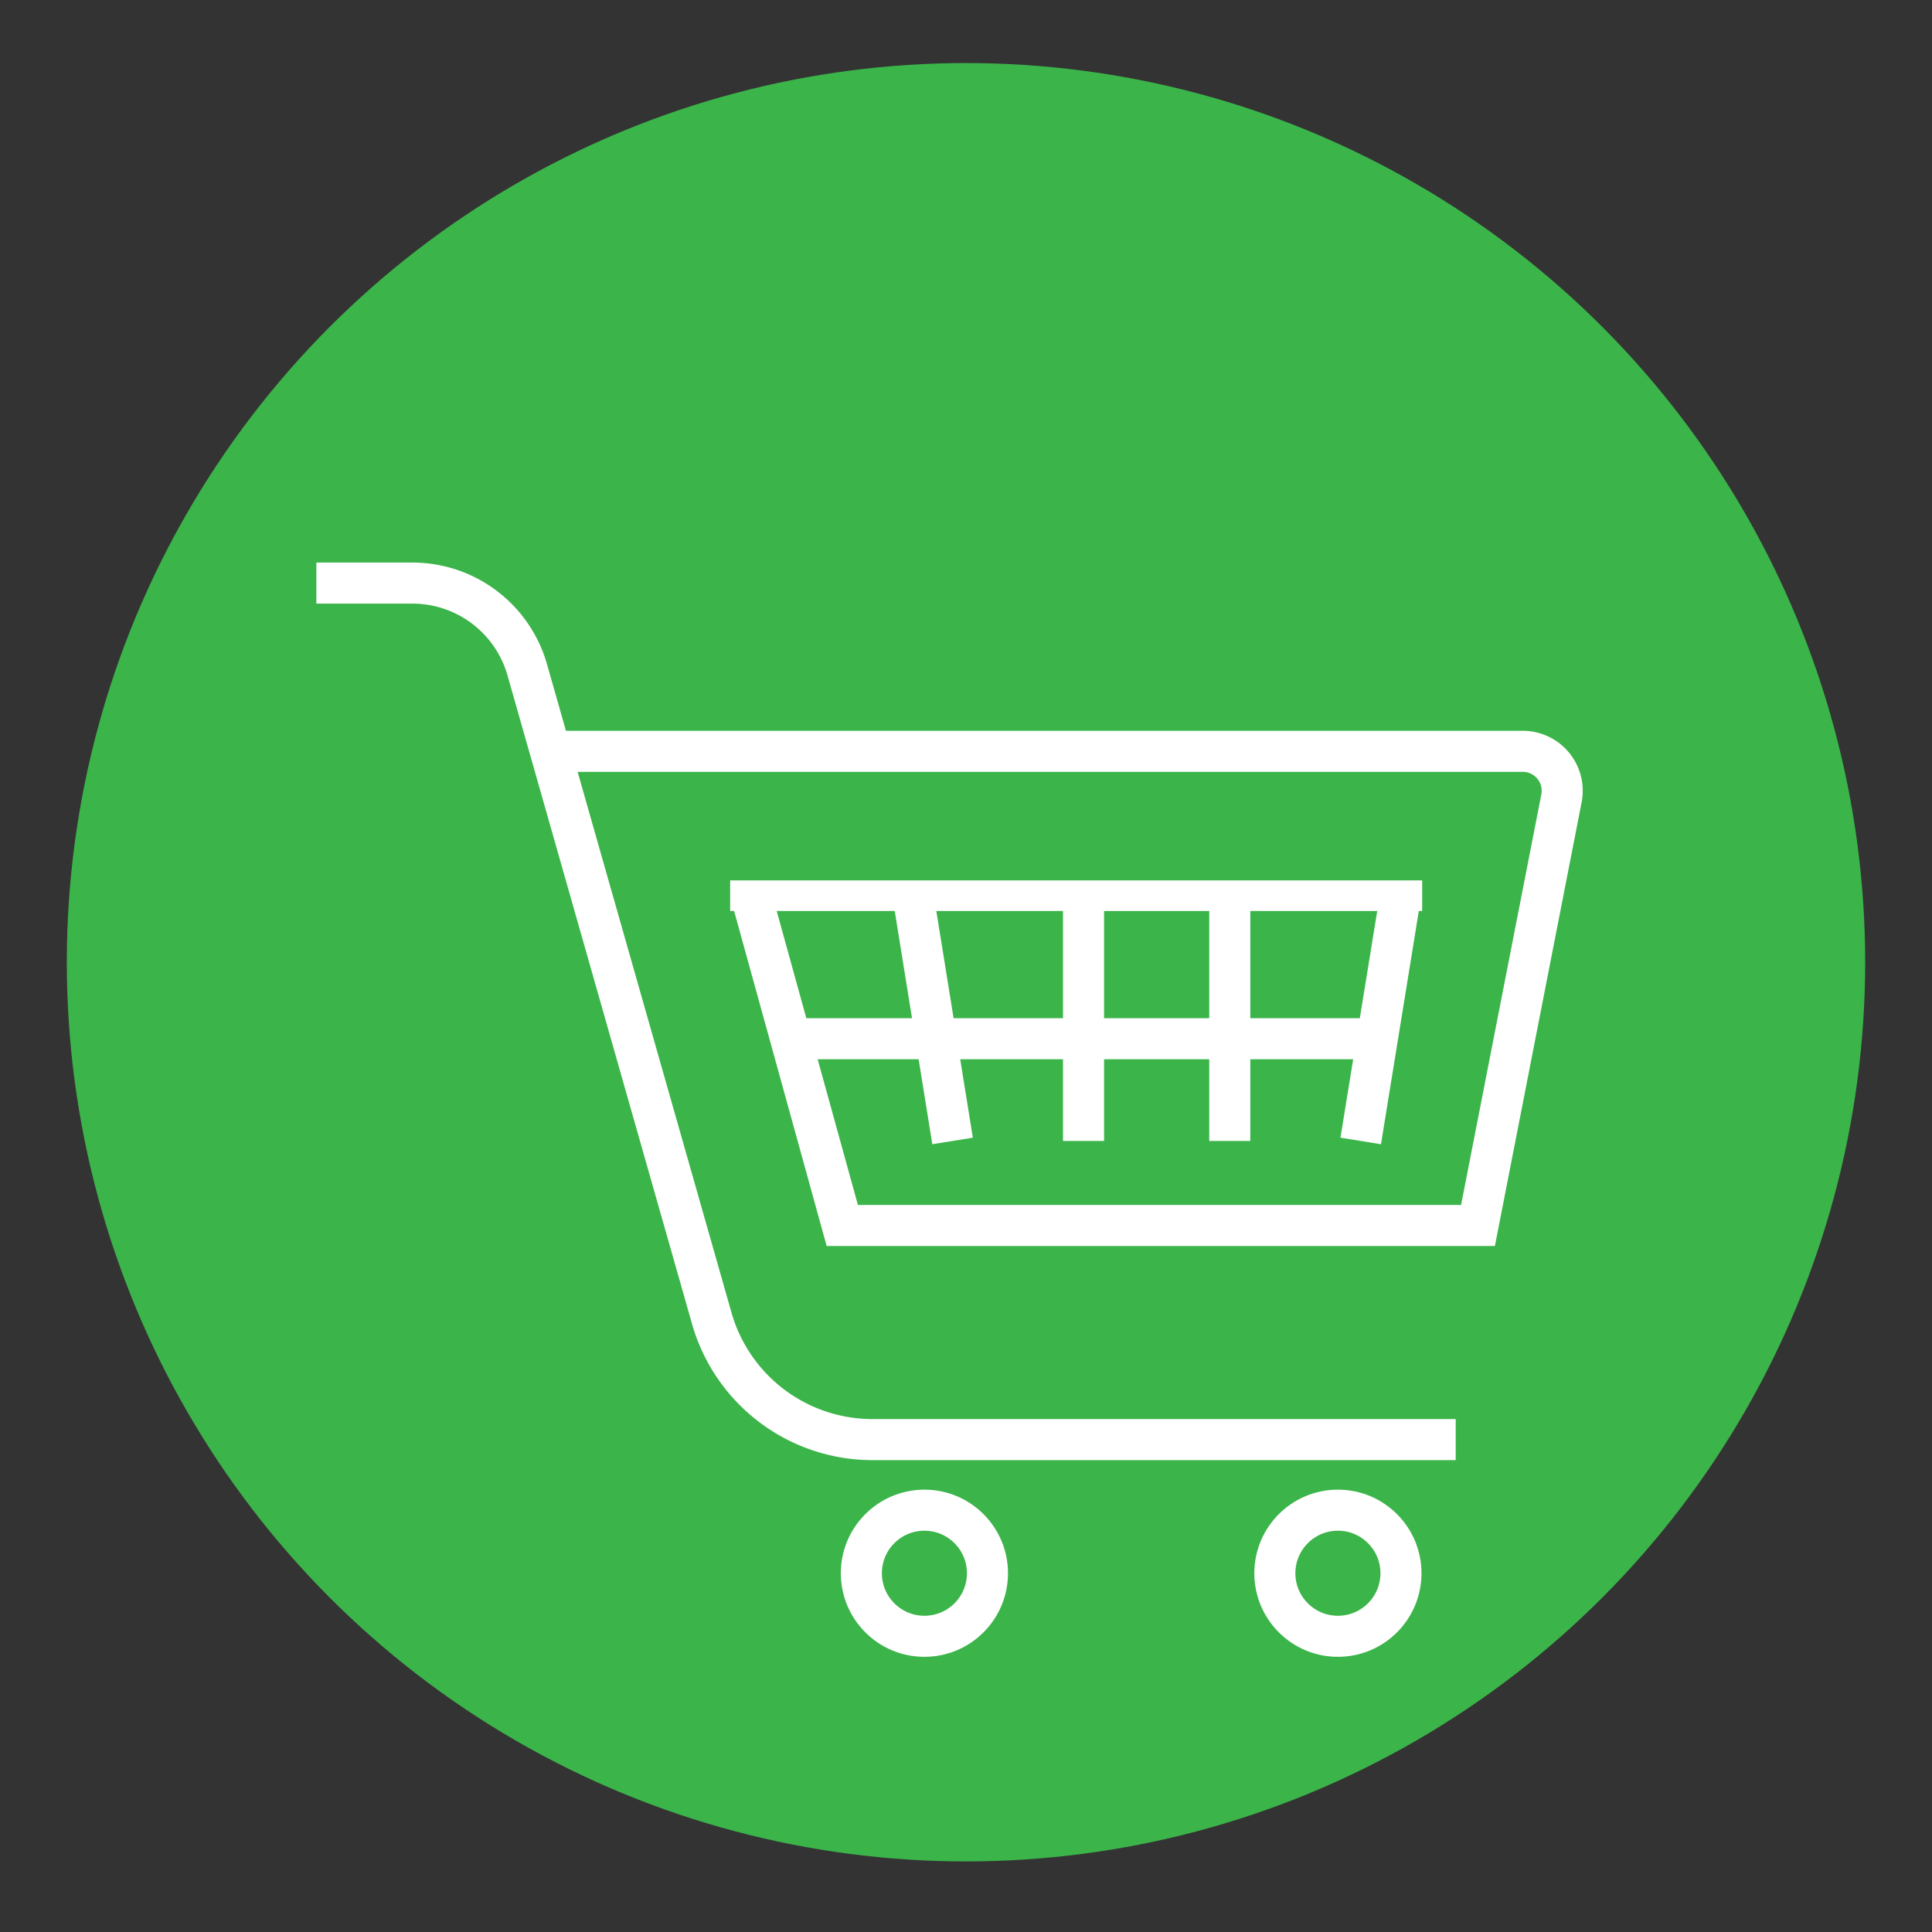 <svg id="Layer_1" data-name="Layer 1" xmlns="http://www.w3.org/2000/svg" viewBox="0 0 72 72"><rect x="0" y="0" width="72" height="72" fill="#333333" stroke="none"/><defs><style>.cls-1{fill:#3bb44a;}.cls-2,.cls-3{fill:none;stroke:#fff;stroke-miterlimit:10;}.cls-2{stroke-width:1.53px;}.cls-3{stroke-width:1.14px;}</style></defs><title>Shopping-cart-filled</title><circle class="cls-1" cx="36" cy="35.86" r="33.51"/><path class="cls-2" d="M11.79,21.73h3.59A4.45,4.45,0,0,1,19.66,25l6.86,24.11a6.23,6.23,0,0,0,6,4.54H54.25"/><path class="cls-2" d="M27.95,33.22l3.44,12.45H55.08l3.11-15.91A1.47,1.47,0,0,0,56.74,28H20.57"/><line class="cls-2" x1="34" y1="33.21" x2="35.5" y2="42.52"/><line class="cls-2" x1="40.38" y1="33.21" x2="40.38" y2="42.52"/><line class="cls-2" x1="52.22" y1="33.21" x2="50.71" y2="42.52"/><line class="cls-2" x1="45.83" y1="33.21" x2="45.83" y2="42.52"/><line class="cls-3" x1="27.21" y1="33.38" x2="53" y2="33.38"/><line class="cls-2" x1="29.46" y1="38.71" x2="51.33" y2="38.71"/><circle class="cls-2" cx="49.86" cy="58.63" r="2.35"/><circle class="cls-2" cx="34.45" cy="58.63" r="2.35"/></svg>
